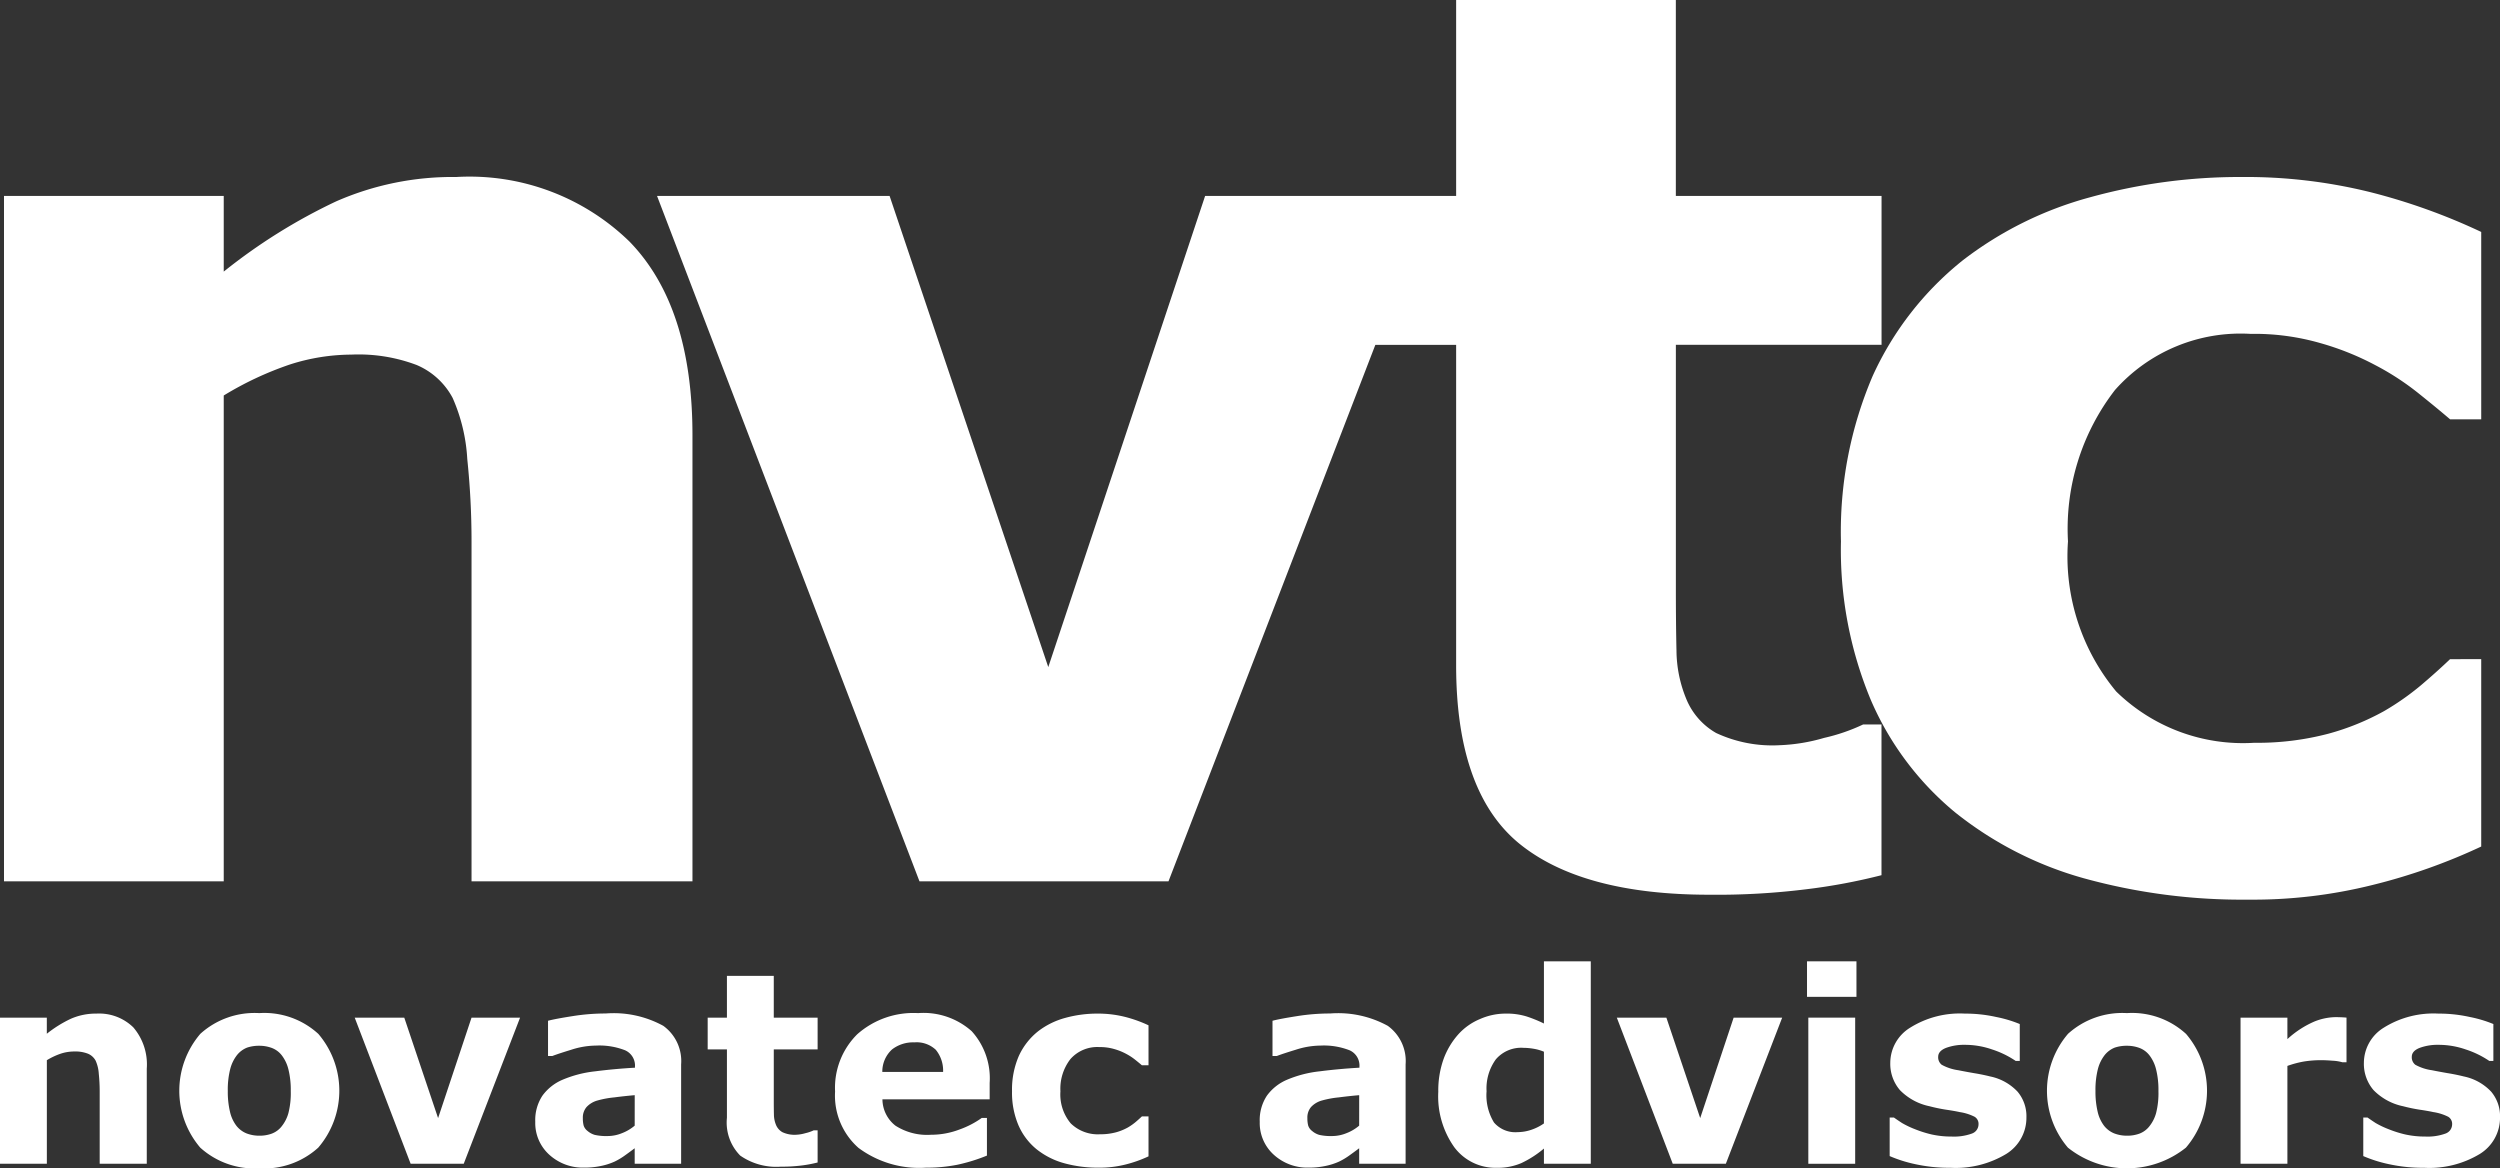 <svg xmlns="http://www.w3.org/2000/svg" id="a4d1c1e2-ef98-47fc-ac27-3735030042d2" data-name="Capa 1" viewBox="0 0 85.593 40"><rect x="0" y="0" width="85.593" height="40" fill="#333333" stroke="none"/><defs><style>.b979506d-518f-4cc1-834e-da25dad6b4a0{fill:#fff;}</style></defs><path class="b979506d-518f-4cc1-834e-da25dad6b4a0" d="M3.301,34.703a2.116,2.116,0,0,0-.878.178,4.122,4.122,0,0,0-.82.512v-.552H0V39.844H1.604v-3.546a2.406,2.406,0,0,1,.486-.227,1.484,1.484,0,0,1,.445-.071,1.199,1.199,0,0,1,.477.076.531.531,0,0,1,.263.24,1.279,1.279,0,0,1,.107.446,5.791,5.791,0,0,1,.031.601V39.844H5.025V36.588a1.952,1.952,0,0,0-.459-1.412A1.673,1.673,0,0,0,3.301,34.703Z" transform="translate(0 -0)"></path><path class="b979506d-518f-4cc1-834e-da25dad6b4a0" d="M8.878,34.686a2.768,2.768,0,0,0-2.018.708,3,3,0,0,0-.004,3.898,2.764,2.764,0,0,0,2.022.708,2.749,2.749,0,0,0,2.018-.708,2.993,2.993,0,0,0,.004-3.893A2.735,2.735,0,0,0,8.878,34.686Zm.998,3.417a1.261,1.261,0,0,1-.232.459.778.778,0,0,1-.339.25,1.204,1.204,0,0,1-.414.071,1.216,1.216,0,0,1-.454-.08.851.851,0,0,1-.339-.254,1.248,1.248,0,0,1-.223-.481,2.963,2.963,0,0,1-.076-.713,2.884,2.884,0,0,1,.085-.762,1.3,1.3,0,0,1,.236-.477.836.836,0,0,1,.343-.25,1.277,1.277,0,0,1,.414-.062,1.213,1.213,0,0,1,.432.076.782.782,0,0,1,.343.258,1.295,1.295,0,0,1,.223.477,2.898,2.898,0,0,1,.08.74A2.755,2.755,0,0,1,9.876,38.102Z" transform="translate(0 -0)"></path><polygon class="b979506d-518f-4cc1-834e-da25dad6b4a0" points="14.999 38.281 13.841 34.841 12.144 34.841 14.059 39.844 15.877 39.844 17.806 34.841 16.144 34.841 14.999 38.281"></polygon><path class="b979506d-518f-4cc1-834e-da25dad6b4a0" d="M22.71,35.122a3.533,3.533,0,0,0-1.974-.423,7.133,7.133,0,0,0-1.149.093q-.57.089-.824.156v1.207h.147q.196-.076.646-.214a2.809,2.809,0,0,1,.846-.143,2.417,2.417,0,0,1,.998.16.572.572,0,0,1,.339.57v.027q-.708.04-1.368.125a3.928,3.928,0,0,0-1.105.285,1.645,1.645,0,0,0-.695.548,1.52,1.52,0,0,0-.245.895,1.461,1.461,0,0,0,.481,1.127,1.701,1.701,0,0,0,1.194.441,2.71,2.71,0,0,0,.557-.053,2.198,2.198,0,0,0,.49-.156,2.345,2.345,0,0,0,.361-.218q.192-.138.321-.236v.53h1.59V36.441A1.486,1.486,0,0,0,22.71,35.122ZM21.73,38.539a1.511,1.511,0,0,1-.437.258,1.299,1.299,0,0,1-.486.098,1.79,1.79,0,0,1-.446-.04.674.674,0,0,1-.245-.134.381.381,0,0,1-.134-.187.988.988,0,0,1-.027-.254A.554.554,0,0,1,20.082,37.902a.797.797,0,0,1,.37-.223,3.282,3.282,0,0,1,.575-.107q.379-.049.704-.076Z" transform="translate(0 -0)"></path><path class="b979506d-518f-4cc1-834e-da25dad6b4a0" d="M26.492,33.412h-1.604v1.43h-.659v1.087h.659v2.339A1.606,1.606,0,0,0,25.343,39.564a2.158,2.158,0,0,0,1.394.379,5.291,5.291,0,0,0,.708-.04,4.27,4.27,0,0,0,.548-.103V38.699h-.134a1.359,1.359,0,0,1-.285.098,1.323,1.323,0,0,1-.325.054.971.971,0,0,1-.463-.089.506.506,0,0,1-.218-.25.939.939,0,0,1-.071-.352q-.005-.196-.005-.459v-1.773h1.501v-1.087H26.492Z" transform="translate(0 -0)"></path><path class="b979506d-518f-4cc1-834e-da25dad6b4a0" d="M31.433,34.686a2.897,2.897,0,0,0-2.085.726,2.58,2.58,0,0,0-.757,1.96,2.385,2.385,0,0,0,.802,1.929,3.483,3.483,0,0,0,2.307.677,5.338,5.338,0,0,0,1.065-.098,5.947,5.947,0,0,0,1.025-.316V38.276H33.611a3.082,3.082,0,0,1-.753.392,2.729,2.729,0,0,1-.985.183,2.002,2.002,0,0,1-1.216-.312,1.157,1.157,0,0,1-.445-.9h3.671v-.561a2.4,2.4,0,0,0-.615-1.773A2.481,2.481,0,0,0,31.433,34.686Zm-1.225,2.014a1.026,1.026,0,0,1,.334-.771,1.175,1.175,0,0,1,.762-.241.959.959,0,0,1,.735.254,1.123,1.123,0,0,1,.25.757Z" transform="translate(0 -0)"></path><path class="b979506d-518f-4cc1-834e-da25dad6b4a0" d="M37.571,34.703a4.1,4.1,0,0,0-1.1.147,2.657,2.657,0,0,0-.935.463,2.299,2.299,0,0,0-.655.842A2.889,2.889,0,0,0,34.649,37.363a2.846,2.846,0,0,0,.218,1.158,2.18,2.18,0,0,0,.615.82,2.636,2.636,0,0,0,.94.481,4.336,4.336,0,0,0,1.198.156A3.595,3.595,0,0,0,38.529,39.871a4.259,4.259,0,0,0,.793-.281V38.223h-.227q-.098.093-.214.192a1.92,1.92,0,0,1-.267.187,1.815,1.815,0,0,1-.405.165,2.029,2.029,0,0,1-.544.067,1.324,1.324,0,0,1-1.007-.374,1.543,1.543,0,0,1-.352-1.096,1.657,1.657,0,0,1,.343-1.105,1.225,1.225,0,0,1,.989-.41,1.739,1.739,0,0,1,.508.067,2.01,2.01,0,0,1,.401.16,1.937,1.937,0,0,1,.321.209q.134.107.227.187H39.322V35.104a4.46,4.46,0,0,0-.806-.289A3.777,3.777,0,0,0,37.571,34.703Z" transform="translate(0 -0)"></path><path class="b979506d-518f-4cc1-834e-da25dad6b4a0" d="M47.514,35.122a3.533,3.533,0,0,0-1.974-.423,7.134,7.134,0,0,0-1.149.093q-.57.089-.824.156v1.207h.147q.196-.076.646-.214a2.808,2.808,0,0,1,.846-.143,2.417,2.417,0,0,1,.998.16.572.572,0,0,1,.339.57v.027q-.708.04-1.368.125a3.929,3.929,0,0,0-1.105.285,1.645,1.645,0,0,0-.695.548,1.52,1.52,0,0,0-.245.895,1.461,1.461,0,0,0,.481,1.127,1.701,1.701,0,0,0,1.194.441,2.71,2.71,0,0,0,.557-.053,2.198,2.198,0,0,0,.49-.156,2.345,2.345,0,0,0,.361-.218q.192-.138.321-.236v.53h1.59V36.441A1.486,1.486,0,0,0,47.514,35.122Zm-.98,3.417a1.512,1.512,0,0,1-.436.258,1.299,1.299,0,0,1-.486.098,1.789,1.789,0,0,1-.445-.04.674.674,0,0,1-.245-.134.381.381,0,0,1-.134-.187.986.986,0,0,1-.027-.254A.554.554,0,0,1,44.886,37.902a.797.797,0,0,1,.37-.223,3.283,3.283,0,0,1,.575-.107q.379-.049.704-.076Z" transform="translate(0 -0)"></path><path class="b979506d-518f-4cc1-834e-da25dad6b4a0" d="M52.86,35.042a4.596,4.596,0,0,0-.592-.241,2.305,2.305,0,0,0-.735-.098,2.161,2.161,0,0,0-.864.187,2.06,2.06,0,0,0-.735.517,2.614,2.614,0,0,0-.508.846,3.216,3.216,0,0,0-.183,1.127,3.01,3.01,0,0,0,.548,1.898,1.758,1.758,0,0,0,1.461.704,2.034,2.034,0,0,0,.833-.16,3.509,3.509,0,0,0,.775-.499v.521h1.604V32.913H52.86Zm0,3.421a1.684,1.684,0,0,1-.432.218,1.488,1.488,0,0,1-.463.08.964.964,0,0,1-.815-.33,1.781,1.781,0,0,1-.254-1.069,1.693,1.693,0,0,1,.316-1.091,1.14,1.14,0,0,1,.949-.396,2.098,2.098,0,0,1,.343.031,1.58,1.58,0,0,1,.356.102Z" transform="translate(0 -0)"></path><polygon class="b979506d-518f-4cc1-834e-da25dad6b4a0" points="58.21 38.281 57.052 34.841 55.355 34.841 57.27 39.844 59.088 39.844 61.017 34.841 59.355 34.841 58.21 38.281"></polygon><rect class="b979506d-518f-4cc1-834e-da25dad6b4a0" x="61.867" y="32.913" width="1.693" height="1.216"></rect><rect class="b979506d-518f-4cc1-834e-da25dad6b4a0" x="61.912" y="34.841" width="1.604" height="5.003"></rect><path class="b979506d-518f-4cc1-834e-da25dad6b4a0" d="M68.14,36.855q-.285-.071-.57-.116-.281-.049-.526-.098a1.634,1.634,0,0,1-.566-.187.323.323,0,0,1-.12-.272q0-.196.263-.303a1.768,1.768,0,0,1,.655-.107,2.822,2.822,0,0,1,.922.156,3.197,3.197,0,0,1,.815.396h.138V35.06a4.268,4.268,0,0,0-.806-.241,4.856,4.856,0,0,0-1.074-.116,3.209,3.209,0,0,0-1.871.481,1.419,1.419,0,0,0-.682,1.198,1.381,1.381,0,0,0,.33.94,1.975,1.975,0,0,0,1.011.552,5.638,5.638,0,0,0,.552.116q.308.045.486.085a1.683,1.683,0,0,1,.508.16.283.283,0,0,1,.134.263.337.337,0,0,1-.227.312,1.796,1.796,0,0,1-.699.102,3.076,3.076,0,0,1-.677-.071,3.857,3.857,0,0,1-.566-.178,3.1,3.1,0,0,1-.45-.214q-.156-.102-.276-.187h-.147v1.319a4.624,4.624,0,0,0,.873.276,5.424,5.424,0,0,0,1.212.125,3.344,3.344,0,0,0,1.902-.472,1.456,1.456,0,0,0,.695-1.252,1.304,1.304,0,0,0-.303-.882A1.776,1.776,0,0,0,68.14,36.855Z" transform="translate(0 -0)"></path><path class="b979506d-518f-4cc1-834e-da25dad6b4a0" d="M72.822,34.686a2.768,2.768,0,0,0-2.018.708,3,3,0,0,0-.004,3.898,3.235,3.235,0,0,0,4.04,0,2.993,2.993,0,0,0,.005-3.893A2.735,2.735,0,0,0,72.822,34.686Zm.998,3.417a1.262,1.262,0,0,1-.232.459.779.779,0,0,1-.339.25,1.204,1.204,0,0,1-.414.071,1.216,1.216,0,0,1-.454-.08.85.85,0,0,1-.339-.254,1.249,1.249,0,0,1-.223-.481,2.963,2.963,0,0,1-.076-.713,2.887,2.887,0,0,1,.085-.762,1.3,1.3,0,0,1,.236-.477.836.836,0,0,1,.343-.25,1.277,1.277,0,0,1,.414-.062,1.213,1.213,0,0,1,.432.076.783.783,0,0,1,.343.258,1.296,1.296,0,0,1,.223.477,2.898,2.898,0,0,1,.08.74A2.755,2.755,0,0,1,73.82,38.102Z" transform="translate(0 -0)"></path><path class="b979506d-518f-4cc1-834e-da25dad6b4a0" d="M79.958,34.824a2.016,2.016,0,0,0-.722.151,3.296,3.296,0,0,0-.922.601v-.735h-1.604V39.844h1.604v-3.35a3.438,3.438,0,0,1,.566-.151,3.655,3.655,0,0,1,.606-.045q.152,0,.379.018a1.44,1.44,0,0,1,.33.053h.143v-1.528q-.08-.009-.187-.013Q80.043,34.824,79.958,34.824Z" transform="translate(0 -0)"></path><path class="b979506d-518f-4cc1-834e-da25dad6b4a0" d="M85.291,37.376a1.776,1.776,0,0,0-.936-.521q-.285-.071-.57-.116-.281-.049-.526-.098a1.634,1.634,0,0,1-.566-.187.323.323,0,0,1-.12-.272q0-.196.263-.303a1.768,1.768,0,0,1,.655-.107,2.822,2.822,0,0,1,.922.156,3.198,3.198,0,0,1,.815.396h.138V35.06a4.27,4.27,0,0,0-.806-.241,4.856,4.856,0,0,0-1.074-.116,3.209,3.209,0,0,0-1.871.481,1.419,1.419,0,0,0-.682,1.198,1.38,1.38,0,0,0,.33.94,1.974,1.974,0,0,0,1.011.552,5.628,5.628,0,0,0,.552.116q.307.045.486.085a1.683,1.683,0,0,1,.508.16.283.283,0,0,1,.134.263.337.337,0,0,1-.227.312,1.795,1.795,0,0,1-.699.102,3.078,3.078,0,0,1-.677-.071,3.861,3.861,0,0,1-.566-.178,3.099,3.099,0,0,1-.45-.214q-.156-.102-.276-.187h-.147v1.319a4.626,4.626,0,0,0,.873.276,5.424,5.424,0,0,0,1.212.125,3.344,3.344,0,0,0,1.902-.472,1.455,1.455,0,0,0,.695-1.252A1.304,1.304,0,0,0,85.291,37.376Z" transform="translate(0 -0)"></path><path class="b979506d-518f-4cc1-834e-da25dad6b4a0" d="M15.621,6.06a9.928,9.928,0,0,0-4.116.836,19.338,19.338,0,0,0-3.845,2.403V6.708H.137V30.174H7.66v-16.633A11.278,11.278,0,0,1,9.938,12.475a6.957,6.957,0,0,1,2.09-.334,5.628,5.628,0,0,1,2.236.355,2.495,2.495,0,0,1,1.233,1.128,5.99,5.99,0,0,1,.501,2.09,27.12,27.12,0,0,1,.146,2.821V30.174H23.708V14.899q0-4.409-2.152-6.624A7.848,7.848,0,0,0,15.621,6.06Z" transform="translate(0 -0)"></path><path class="b979506d-518f-4cc1-834e-da25dad6b4a0" d="M62.454,25.263a6.215,6.215,0,0,1-1.525.251,4.554,4.554,0,0,1-2.173-.418,2.376,2.376,0,0,1-1.024-1.17,4.411,4.411,0,0,1-.334-1.651q-.021-.919-.021-2.152V11.806h7.042V6.708H57.376V0h-7.522V6.708H41.26L35.89,22.839,30.457,6.708H22.495l8.985,23.466H40.006l7.082-18.367h2.766V22.776q0,4.305,2.131,6.081,2.152,1.776,6.54,1.776a24.76,24.76,0,0,0,3.322-.188,20.029,20.029,0,0,0,2.57-.481V24.803h-.627A6.392,6.392,0,0,1,62.454,25.263Z" transform="translate(0 -0)"></path><path class="b979506d-518f-4cc1-834e-da25dad6b4a0" d="M63.029,18.535a13.36,13.36,0,0,0,1.024,5.433,10.229,10.229,0,0,0,2.884,3.845,12.363,12.363,0,0,0,4.409,2.257,20.337,20.337,0,0,0,5.621.731,16.878,16.878,0,0,0,4.263-.502,19.974,19.974,0,0,0,3.72-1.316v-6.415H83.883q-.46.439-1.003.899a9.004,9.004,0,0,1-1.254.878,8.533,8.533,0,0,1-1.901.773,9.531,9.531,0,0,1-2.549.313A6.211,6.211,0,0,1,72.453,23.675a7.238,7.238,0,0,1-1.651-5.14,7.768,7.768,0,0,1,1.609-5.182,5.746,5.746,0,0,1,4.639-1.922,8.158,8.158,0,0,1,2.382.313,9.464,9.464,0,0,1,1.881.752,9.084,9.084,0,0,1,1.505.982q.627.502,1.066.878h1.066V7.941A20.92,20.92,0,0,0,81.166,6.582a17.723,17.723,0,0,0-4.43-.522,19.223,19.223,0,0,0-5.161.69A12.462,12.462,0,0,0,67.187,8.923a10.785,10.785,0,0,0-3.072,3.949A13.556,13.556,0,0,0,63.029,18.535Z" transform="translate(0 -0)"></path></svg>